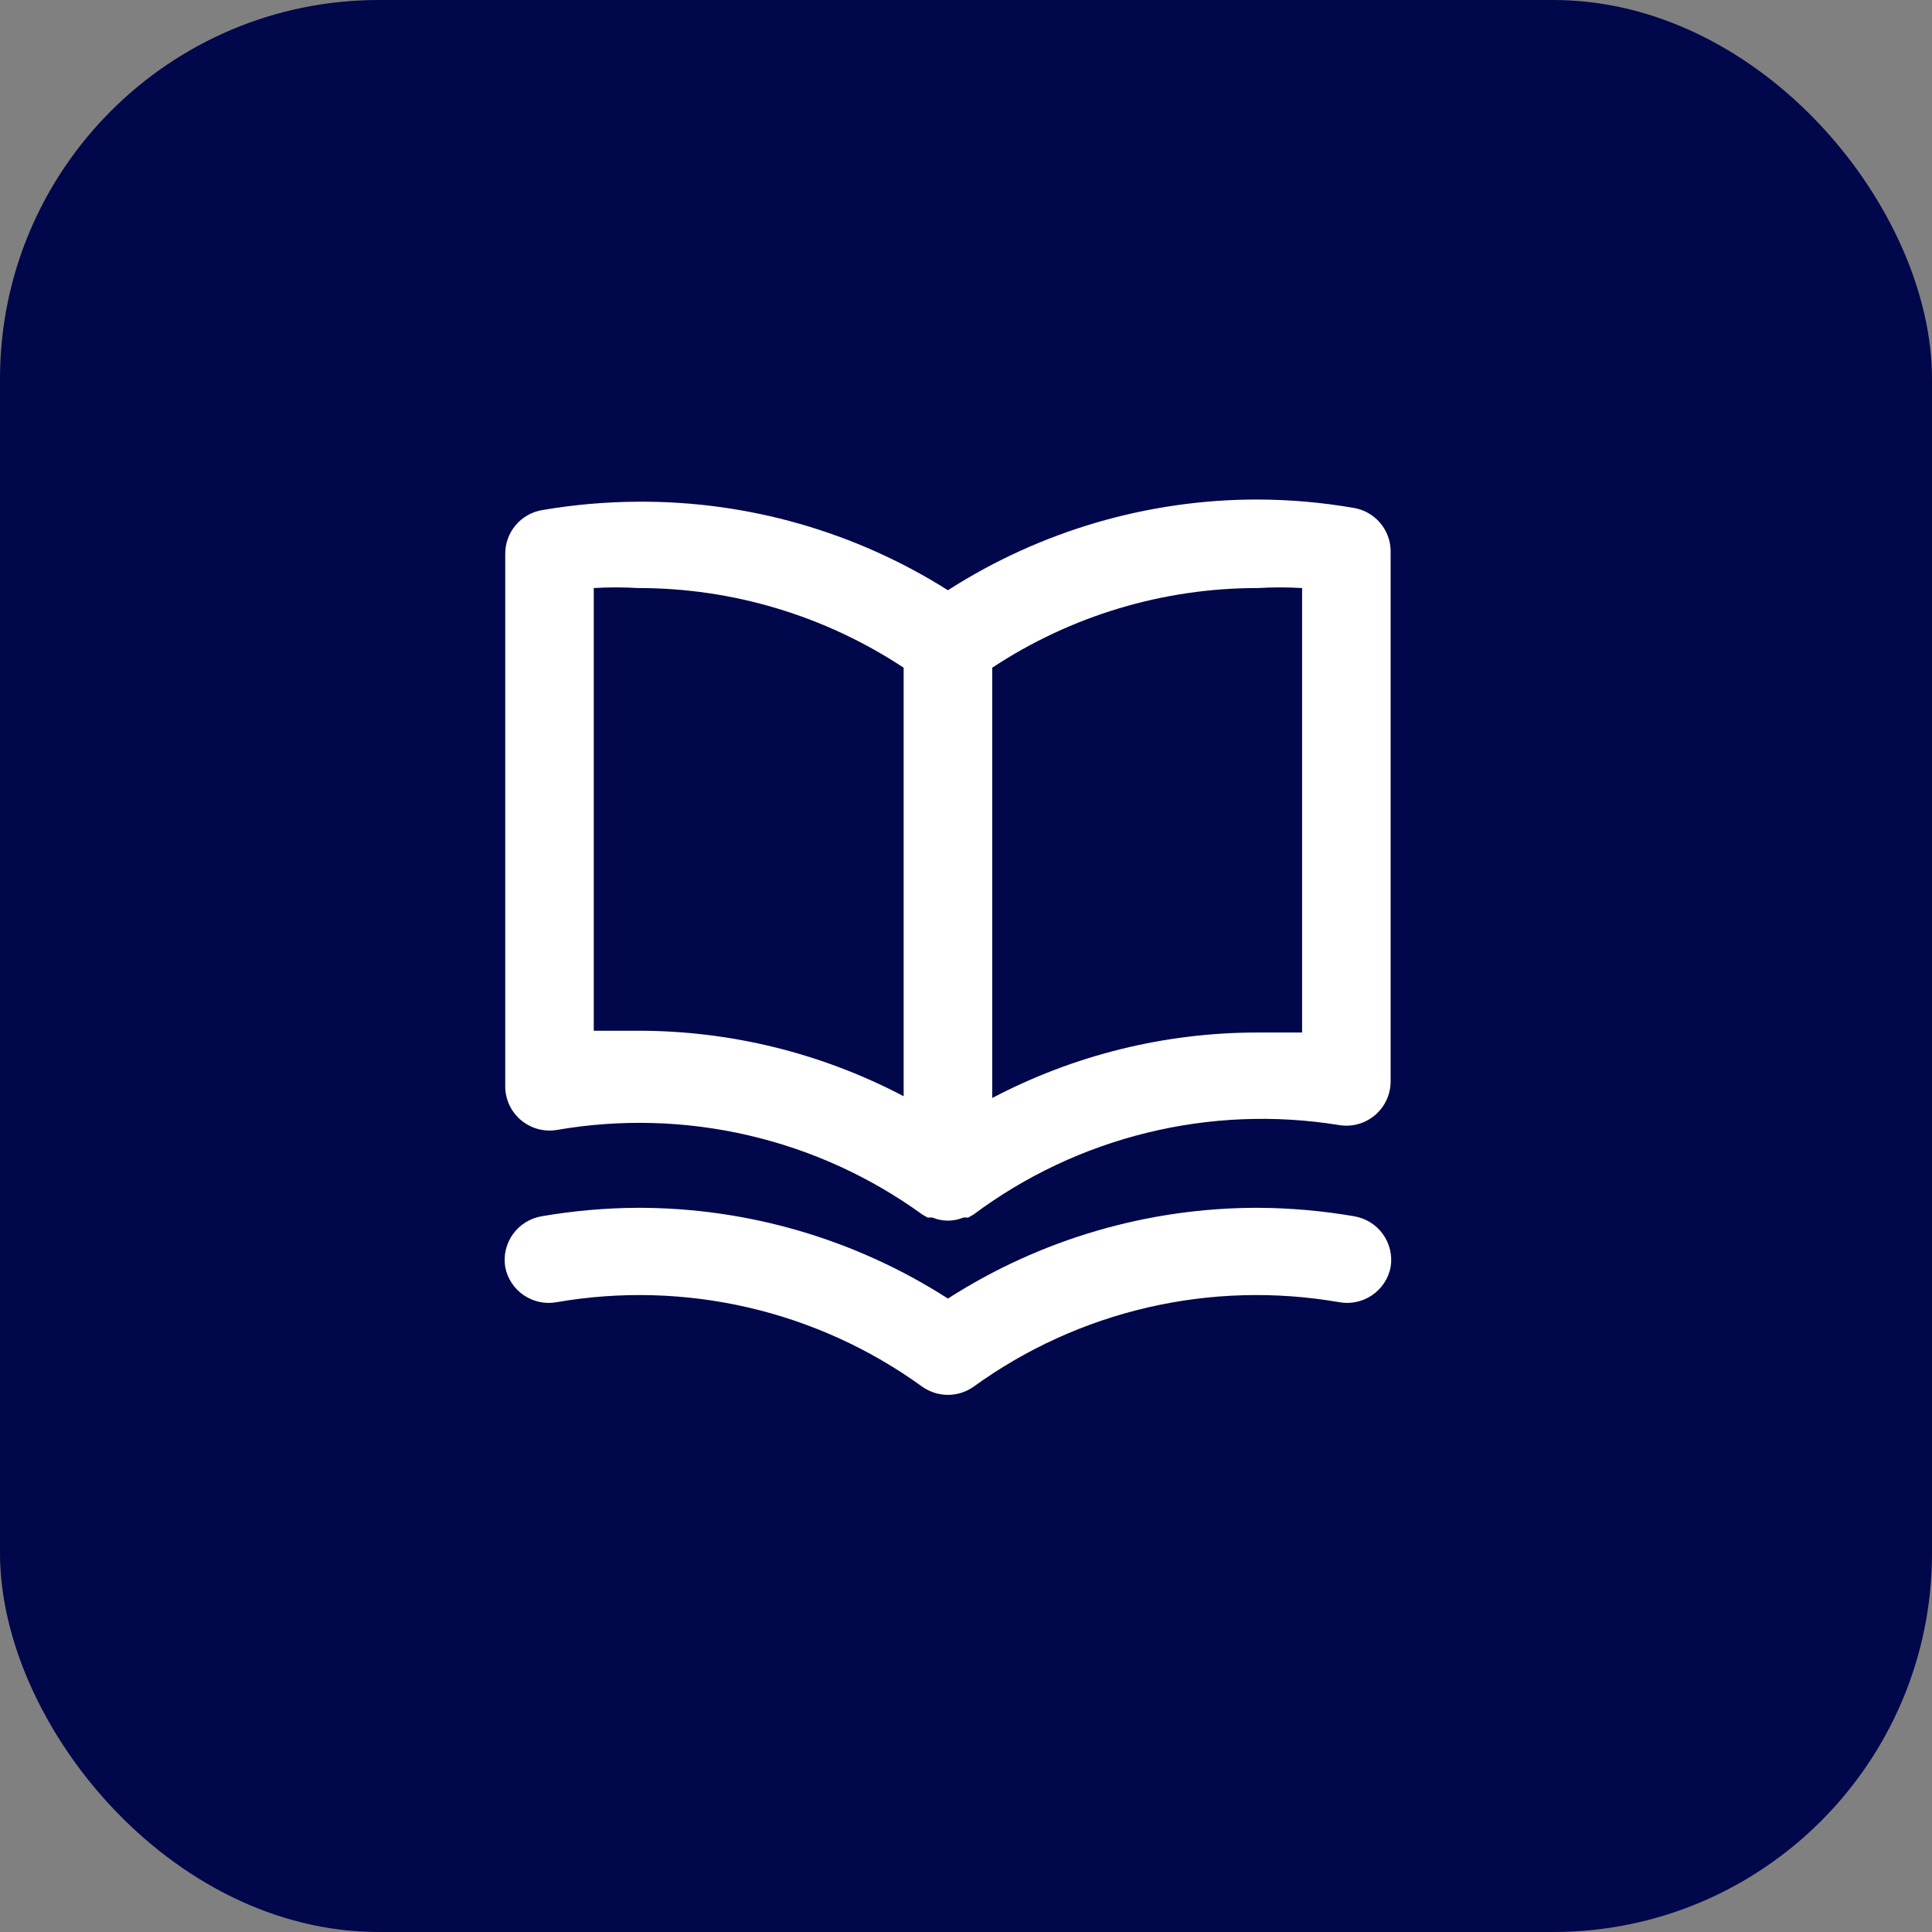 <?xml version="1.0" encoding="UTF-8"?> <svg xmlns="http://www.w3.org/2000/svg" width="51" height="51" viewBox="0 0 51 51" fill="none"><rect x="0" y="0" width="51" height="51" fill="#808080" stroke="none"/> <rect width="51" height="51" rx="10" fill="#00074A"></rect> <path d="M35.739 13.408C34.901 13.263 34.053 13.189 33.203 13.186C30.303 13.183 27.463 14.015 25.023 15.581C22.576 14.035 19.737 13.224 16.843 13.244C15.993 13.248 15.144 13.322 14.307 13.466C14.032 13.513 13.784 13.657 13.606 13.871C13.428 14.085 13.333 14.356 13.337 14.635V28.658C13.334 28.83 13.37 29 13.44 29.156C13.511 29.313 13.616 29.452 13.746 29.563C13.877 29.675 14.03 29.756 14.196 29.802C14.361 29.847 14.535 29.856 14.704 29.827C16.379 29.537 18.094 29.585 19.75 29.968C21.406 30.351 22.968 31.062 24.345 32.059L24.485 32.14H24.614C24.744 32.194 24.883 32.222 25.023 32.222C25.163 32.222 25.302 32.194 25.432 32.14H25.561L25.701 32.059C27.068 31.04 28.626 30.306 30.282 29.901C31.938 29.495 33.658 29.426 35.342 29.698C35.511 29.727 35.684 29.719 35.85 29.673C36.016 29.628 36.169 29.546 36.3 29.435C36.43 29.323 36.535 29.184 36.605 29.028C36.676 28.871 36.712 28.701 36.709 28.529V14.506C36.697 14.24 36.594 13.986 36.418 13.786C36.241 13.586 36.002 13.453 35.739 13.408ZM23.854 28.938C21.692 27.801 19.286 27.207 16.843 27.209C16.457 27.209 16.071 27.209 15.674 27.209V15.523C16.063 15.5 16.453 15.5 16.843 15.523C19.336 15.52 21.774 16.252 23.854 17.626V28.938ZM34.372 27.256C33.974 27.256 33.589 27.256 33.203 27.256C30.76 27.254 28.354 27.848 26.192 28.985V17.626C28.271 16.252 30.71 15.52 33.203 15.523C33.592 15.5 33.983 15.5 34.372 15.523V27.256ZM35.739 32.105C34.901 31.961 34.053 31.887 33.203 31.883C30.303 31.881 27.463 32.712 25.023 34.279C22.582 32.712 19.743 31.881 16.843 31.883C15.993 31.887 15.144 31.961 14.307 32.105C14.155 32.13 14.009 32.184 13.878 32.264C13.746 32.345 13.633 32.451 13.542 32.576C13.452 32.7 13.388 32.842 13.352 32.992C13.317 33.142 13.312 33.297 13.337 33.449C13.396 33.753 13.573 34.02 13.83 34.193C14.086 34.366 14.4 34.431 14.704 34.373C16.379 34.083 18.094 34.131 19.75 34.514C21.406 34.897 22.968 35.608 24.345 36.605C24.543 36.745 24.78 36.821 25.023 36.821C25.266 36.821 25.503 36.745 25.701 36.605C27.078 35.608 28.64 34.897 30.296 34.514C31.951 34.131 33.667 34.083 35.342 34.373C35.645 34.431 35.96 34.366 36.216 34.193C36.472 34.02 36.65 33.753 36.709 33.449C36.734 33.297 36.729 33.142 36.694 32.992C36.658 32.842 36.594 32.7 36.504 32.576C36.413 32.451 36.299 32.345 36.168 32.264C36.037 32.184 35.891 32.13 35.739 32.105V32.105Z" fill="white"></path> </svg> 